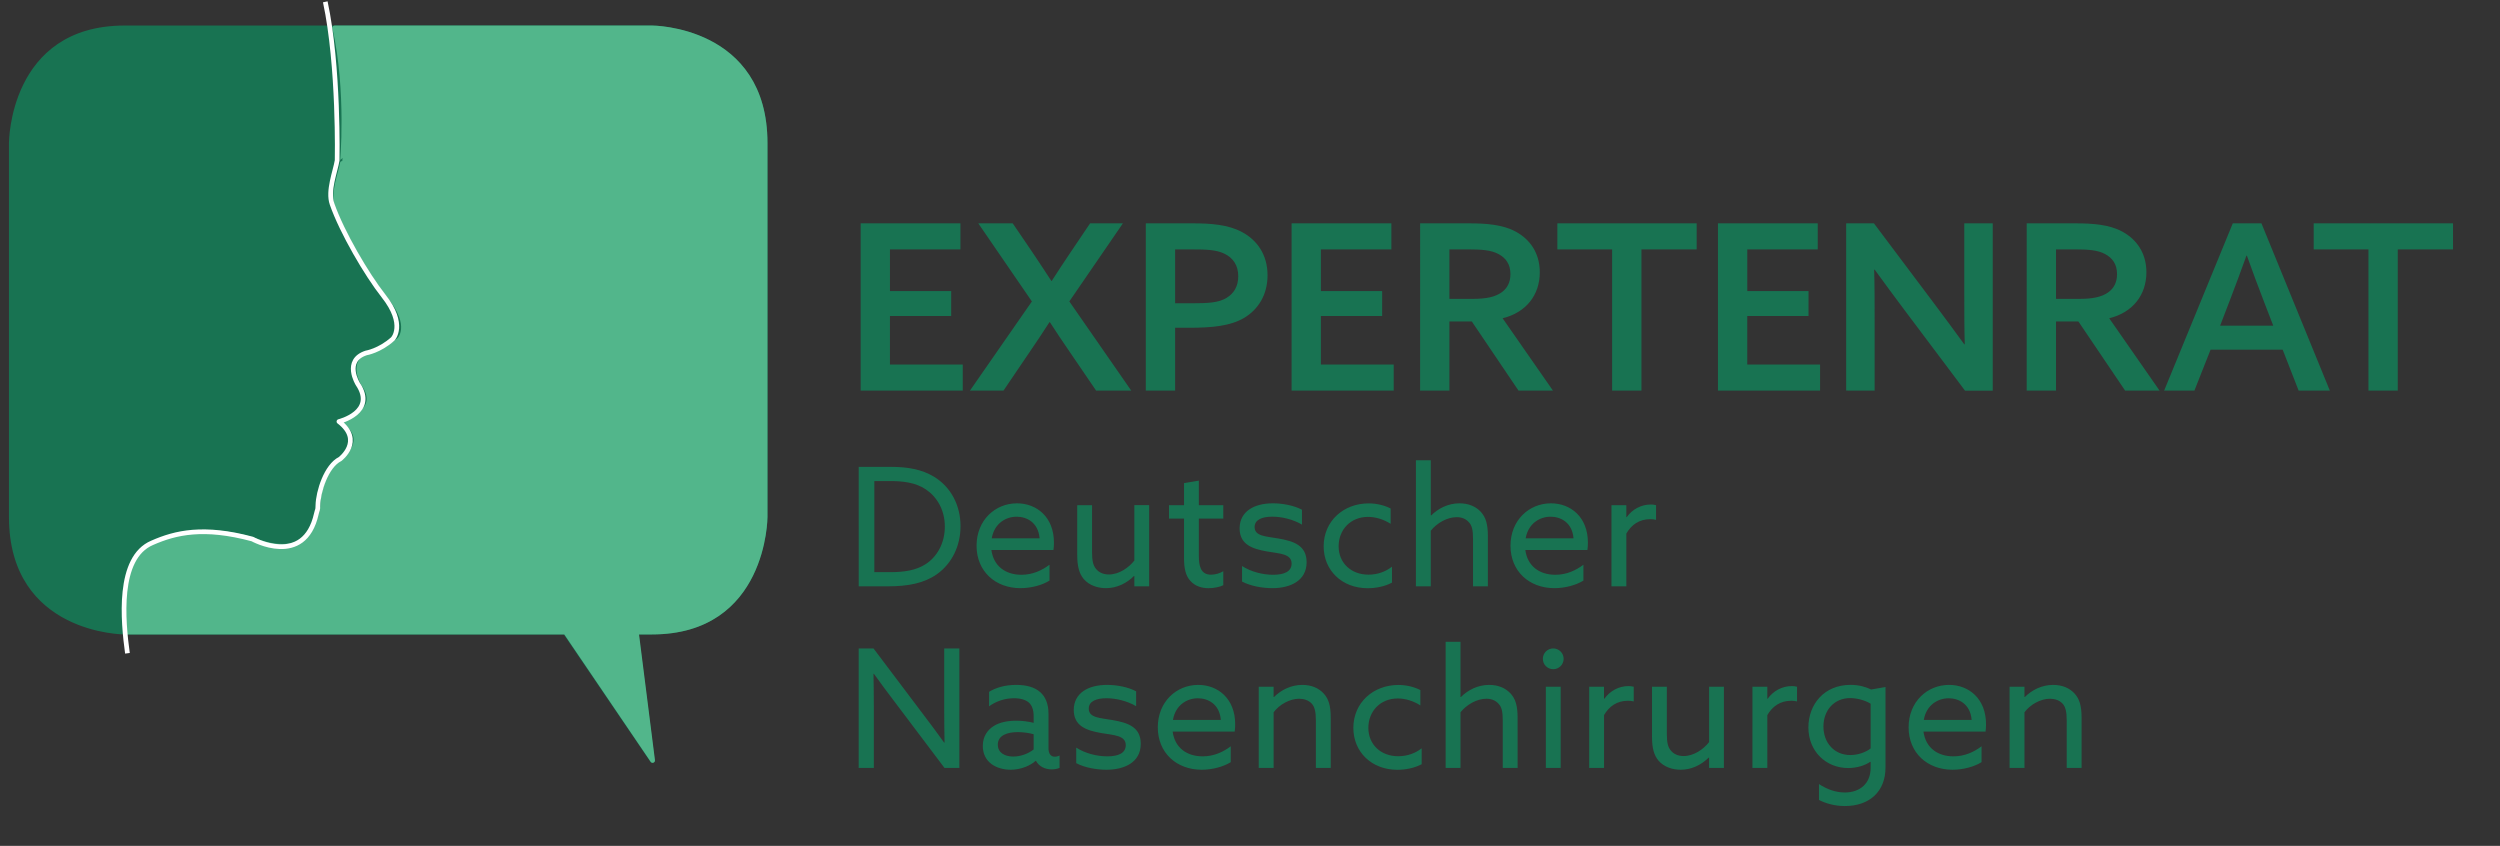 <?xml version="1.0" encoding="UTF-8"?>
<svg xmlns="http://www.w3.org/2000/svg" xmlns:xlink="http://www.w3.org/1999/xlink" version="1.1" id="Ebene_1" x="0px" y="0px" viewBox="0 0 798 270" style="enable-background:new 0 0 798 270;" xml:space="preserve">
<rect x="0" y="0" width="798" height="270" fill="#333333" stroke="none"/>
<style type="text/css">
	.st0{clip-path:url(#SVGID_2_);fill:#187352;}
	.st1{clip-path:url(#SVGID_2_);fill:none;stroke:#187352;stroke-width:1.5;stroke-linejoin:round;}
	.st2{clip-path:url(#SVGID_2_);fill:#52B68B;}
	.st3{clip-path:url(#SVGID_2_);fill:none;stroke:#52B68B;stroke-width:1.5;stroke-linejoin:round;}
	.st4{clip-path:url(#SVGID_2_);fill:none;stroke:#FFFFFF;stroke-width:1.5;stroke-linejoin:round;}
</style>
<g>
	<defs>
		<rect id="SVGID_1_" x="-0.34" y="-0.26" width="783.34" height="257.55"></rect>
	</defs>
	<clipPath id="SVGID_2_">
		<use xlink:href="#SVGID_1_" style="overflow:visible;"></use>
	</clipPath>
	<path class="st0" d="M756.01,124.68h9.36V79.61H783v-8.32h-44.47v8.32h17.48V124.68z M711.75,95.92c1.84-4.79,3.54-9.37,5.31-14.31   h0.15c1.7,4.79,3.47,9.52,5.31,14.31l3.1,8.04h-16.96L711.75,95.92z M721.85,71.28h-9.14l-21.91,53.39h9.66l5.16-13.06h23.01   l5.09,13.06h9.96L721.85,71.28z M656.28,95.4v-15.8h5.68c4.65,0,7.6,0.22,9.96,1.48c2.36,1.25,3.84,3.25,3.84,6.42   c0,2.66-1.03,4.5-2.73,5.76c-2.14,1.55-5.02,2.14-9.3,2.14H656.28z M646.92,124.68h9.36v-22.06h7.15l14.91,22.06h10.99   l-16.07-23.09c7.52-1.84,11.87-7.44,11.87-14.67c0-6.35-3.32-10.62-7.67-12.98c-4.2-2.28-9.52-2.65-14.98-2.65h-15.56V124.68z    M598.38,124.68v-22.42c0-5.68,0-11.14-0.15-16.15l0.15-0.07c3.1,4.28,6.2,8.48,9.52,12.91l19.33,25.74h8.85V71.28H627V93.7   c0,5.68,0,11.14,0.15,16.15l-0.15,0.07c-3.1-4.27-6.2-8.48-9.52-12.9l-19.33-25.74h-8.85v53.39H598.38z M548.37,124.68h32.6v-8.32   h-23.24v-15.5h19.55V92.9h-19.55V79.61h22.5v-8.32h-31.86V124.68z M514.59,124.68h9.36V79.61h17.63v-8.32h-44.47v8.32h17.48V124.68   z M462.65,95.4v-15.8h5.68c4.65,0,7.6,0.22,9.96,1.48c2.37,1.25,3.84,3.25,3.84,6.42c0,2.66-1.03,4.5-2.73,5.76   c-2.14,1.55-5.02,2.14-9.29,2.14H462.65z M453.29,124.68h9.36v-22.06h7.16l14.9,22.06h10.99l-16.07-23.09   c7.52-1.84,11.87-7.44,11.87-14.67c0-6.35-3.32-10.62-7.67-12.98c-4.2-2.28-9.52-2.65-14.98-2.65h-15.55V124.68z M412.28,124.68   h32.59v-8.32h-23.24v-15.5h19.55V92.9h-19.55V79.61h22.5v-8.32h-31.85V124.68z M375.1,96.81v-17.2h5.16c4.58,0,7.97,0.07,10.63,1.4   c2.73,1.33,4.36,3.69,4.36,7.16c0,3.25-1.4,5.53-3.77,6.94c-2.51,1.48-5.61,1.7-11.07,1.7H375.1z M365.74,124.68h9.36v-20.06h4.57   c7.38,0,13.14-0.59,17.49-3.17c4.42-2.66,7.44-7.3,7.44-13.57c0-6.72-3.46-11.29-8.11-13.79c-4.5-2.43-10.11-2.8-15.86-2.8h-14.89   V124.68z M309.61,124.68h10.7l8.4-12.39c2.07-3.02,4.28-6.34,6.27-9.44h0.15c1.99,3.1,3.98,6.05,6.2,9.29l8.55,12.54h11.21   l-19.76-28.47l17.11-24.93h-10.47l-5.97,8.85c-2.14,3.17-4.28,6.42-6.27,9.52h-0.15c-2.07-3.17-4.06-6.2-6.2-9.37l-6.12-8.99   h-10.99l17.11,24.93L309.61,124.68z M274.72,124.68h32.59v-8.32h-23.24v-15.5h19.55V92.9h-19.55V79.61h22.5v-8.32h-31.85V124.68z"></path>
	<path class="st0" d="M641.47,245.12h4.74v-17.76c1.84-2.48,5.16-4.32,8.12-4.32c1.42,0,3.11,0.42,4.16,1.69   c0.84,1,1.21,2.58,1.21,5.27v15.12h4.74V229.1c0-4-0.74-6.01-2.16-7.64c-1.63-1.84-4.05-2.84-6.9-2.84c-3.64,0-6.8,1.63-9.07,3.89   l-0.11-0.05v-3.26h-4.74V245.12z M622.03,222.89c3.11,0,6.9,1.74,7.32,6.91h-15.28C614.91,224.99,618.6,222.89,622.03,222.89    M633.78,233.53c0.11-0.63,0.16-1.58,0.16-2.37c0-8.12-5.47-12.54-11.8-12.54c-6.96,0-12.91,5.37-12.91,13.54   c0,8.17,6,13.54,14.01,13.54c3.37,0,6.95-0.95,9.27-2.42v-5.06c-2.37,1.79-5.37,3.21-8.95,3.21c-5.12,0-8.91-2.79-9.59-7.91H633.78   z M582.04,231.9c0-5.06,3.32-9.07,8.54-9.07c2.37,0,4.9,0.79,6.53,1.79v14.28c-1.58,1.26-4.11,2.11-6.48,2.11   C585.52,241.02,582.04,237.12,582.04,231.9 M580.62,255.35c2.15,1.1,5.05,1.94,8.22,1.94c7.96,0,13.01-4.68,13.01-12.28v-25.71   l-4.58,0.79c-1.74-0.84-3.9-1.48-6.59-1.48c-8.44,0-13.44,6.26-13.44,13.59c0,7.64,5.63,12.96,12.7,12.96c2.74,0,5.27-0.79,7.06-2   l0.11,0.05v1.89c0,4.91-3.32,7.86-8.27,7.86c-2.9,0-5.75-1.05-8.22-2.69V255.35z M559.39,245.12h4.74v-16.86   c1.63-2.79,4.11-4.58,7.64-4.58c0.58,0,1.21,0.05,1.84,0.21v-4.68c-0.58-0.16-1.16-0.21-1.69-0.21c-3.06,0-5.9,1.53-7.69,4.05   l-0.11-0.05v-3.79h-4.74V245.12z M529.41,242.81c1.74,2,4.42,2.89,7.06,2.89c3.58,0,6.69-1.63,8.96-3.89l0.11,0.05v3.26h4.73V219.2   h-4.73v17.7c-1.85,2.32-4.91,4.43-8.12,4.43c-1.53,0-3.06-0.47-4.11-1.79c-0.9-1.05-1.26-2.53-1.26-5.37V219.2h-4.73v15.86   C527.31,238.75,527.93,241.07,529.41,242.81 M507.28,245.12h4.73v-16.86c1.63-2.79,4.11-4.58,7.64-4.58c0.58,0,1.21,0.05,1.84,0.21   v-4.68c-0.58-0.16-1.16-0.21-1.69-0.21c-3.06,0-5.9,1.53-7.69,4.05l-0.11-0.05v-3.79h-4.73V245.12z M493.43,245.12h4.74V219.2   h-4.74V245.12z M492.48,210.3c0,1.84,1.48,3.31,3.31,3.31c1.84,0,3.32-1.48,3.32-3.31c0-1.84-1.48-3.32-3.32-3.32   C493.95,206.98,492.48,208.46,492.48,210.3 M461.45,245.12h4.74v-17.76c1.95-2.42,5.16-4.32,8.27-4.32c1.63,0,2.96,0.53,3.96,1.69   c0.9,1,1.26,2.37,1.26,5.27v15.12h4.74V229.1c0-4-0.74-6.01-2.16-7.64c-1.63-1.84-4.05-2.84-6.9-2.84c-3.64,0-6.8,1.63-9.06,3.89   l-0.11-0.05v-17.59h-4.74V245.12z M453.8,238.86c-1.95,1.53-4.53,2.53-7.48,2.53c-5.58,0-9.54-3.74-9.54-9.06   c0-5.22,3.74-9.38,9.38-9.38c2.53,0,5.06,0.84,7.22,2.21v-4.89c-1.84-0.95-4.32-1.63-7.01-1.63c-8.06,0-14.38,5.68-14.38,13.7   c0,7.69,5.84,13.38,14.06,13.38c2.63,0,5.53-0.58,7.75-1.79V238.86z M401.8,245.12h4.74v-17.76c1.84-2.48,5.16-4.32,8.11-4.32   c1.43,0,3.11,0.42,4.17,1.69c0.84,1,1.21,2.58,1.21,5.27v15.12h4.74V229.1c0-4-0.74-6.01-2.16-7.64c-1.63-1.84-4.05-2.84-6.9-2.84   c-3.64,0-6.8,1.63-9.07,3.89l-0.11-0.05v-3.26h-4.74V245.12z M382.36,222.89c3.11,0,6.91,1.74,7.33,6.91H374.4   C375.24,224.99,378.93,222.89,382.36,222.89 M394.11,233.53c0.11-0.63,0.16-1.58,0.16-2.37c0-8.12-5.47-12.54-11.8-12.54   c-6.95,0-12.9,5.37-12.9,13.54c0,8.17,6,13.54,14.01,13.54c3.37,0,6.95-0.95,9.27-2.42v-5.06c-2.37,1.79-5.37,3.21-8.95,3.21   c-5.12,0-8.91-2.79-9.59-7.91H394.11z M343.53,243.6c2.68,1.42,6.37,2.1,9.69,2.1c5.54,0,10.91-2.26,10.91-8.27   c0-5.37-4.1-6.74-9.06-7.59c-3.85-0.68-7.54-0.68-7.54-3.64c0-2.32,2.32-3.32,5.64-3.32c3.01,0,6.59,0.84,9.48,2.53v-4.74   c-2.58-1.37-6.16-2.05-9.27-2.05c-6.01,0-10.58,2.58-10.64,7.95c0,5.12,3.89,6.59,8.85,7.43c4.01,0.68,7.75,0.74,7.75,3.85   c0,2.53-2.32,3.58-5.9,3.58c-3.22,0-6.96-0.9-9.91-2.79V243.6z M323.45,241.49c-2.79,0-4.95-1.26-4.95-3.79   c0-3.06,3.16-4.01,6.38-4.01c1.63,0,3.64,0.26,5.06,0.68v4.85C328.36,240.49,325.93,241.49,323.45,241.49 M322.61,245.7   c3.48,0,6.48-1.48,7.96-2.84h0.11c1,1.84,2.95,2.73,5,2.73c1,0,1.9-0.21,2.53-0.47v-3.95c-0.42,0.21-1,0.37-1.53,0.37   c-1.42,0-2-1.16-2-2.74v-11.01c0-3.22-1.05-5.43-2.58-6.8c-1.84-1.69-4.58-2.37-7.75-2.37c-3.85,0-6.64,1-8.64,2.21v4.63   c1.94-1.42,4.68-2.58,7.95-2.58c2.22,0,3.8,0.53,4.8,1.42c1,0.95,1.48,2.38,1.48,4.27v2.16c-1.69-0.42-3.53-0.68-5.53-0.68   c-2.69,0-5.33,0.47-7.28,1.74c-2.05,1.31-3.42,3.42-3.42,6.32c0,2.53,1.05,4.48,2.73,5.74C318.19,245.17,320.51,245.7,322.61,245.7    M278.93,245.12v-19.17c0-3.69-0.05-7.53-0.11-10.85l0.11-0.05c2.16,3,4.37,6.01,6.59,8.9l15.97,21.18h4.74v-38.14h-4.84v19.18   c0,3.68,0.05,7.53,0.11,10.85l-0.11,0.05c-2.16-3-4.37-6.01-6.59-8.9l-15.97-21.18h-4.74v38.14H278.93z"></path>
	<path class="st0" d="M514.39,187.16h4.74V170.3c1.63-2.79,4.11-4.58,7.64-4.58c0.58,0,1.21,0.05,1.84,0.21v-4.68   c-0.58-0.16-1.16-0.21-1.69-0.21c-3.06,0-5.9,1.53-7.69,4.05l-0.11-0.05v-3.79h-4.74V187.16z M494.95,164.93   c3.11,0,6.9,1.74,7.32,6.91h-15.28C487.83,167.04,491.53,164.93,494.95,164.93 M506.7,175.57c0.11-0.63,0.16-1.58,0.16-2.37   c0-8.12-5.47-12.54-11.8-12.54c-6.96,0-12.91,5.37-12.91,13.54c0,8.17,6,13.54,14.01,13.54c3.37,0,6.95-0.95,9.27-2.42v-5.06   c-2.37,1.79-5.37,3.21-8.96,3.21c-5.11,0-8.91-2.79-9.59-7.91H506.7z M451.96,187.16h4.74v-17.76c1.95-2.42,5.17-4.32,8.28-4.32   c1.63,0,2.95,0.53,3.95,1.69c0.9,1,1.26,2.37,1.26,5.27v15.12h4.74v-16.02c0-4-0.74-6.01-2.15-7.64c-1.63-1.84-4.06-2.84-6.9-2.84   c-3.64,0-6.8,1.63-9.07,3.89l-0.11-0.05v-17.59h-4.74V187.16z M444.31,180.9c-1.95,1.53-4.53,2.53-7.48,2.53   c-5.58,0-9.54-3.74-9.54-9.06c0-5.22,3.74-9.38,9.38-9.38c2.53,0,5.06,0.84,7.22,2.21v-4.89c-1.84-0.95-4.32-1.63-7.01-1.63   c-8.06,0-14.37,5.68-14.37,13.7c0,7.69,5.84,13.38,14.06,13.38c2.63,0,5.53-0.58,7.75-1.79V180.9z M396.48,185.64   c2.69,1.42,6.38,2.1,9.69,2.1c5.54,0,10.9-2.26,10.9-8.27c0-5.37-4.1-6.74-9.06-7.59c-3.85-0.68-7.54-0.68-7.54-3.64   c0-2.32,2.32-3.32,5.64-3.32c3,0,6.59,0.84,9.48,2.53v-4.74c-2.58-1.37-6.16-2.05-9.27-2.05c-6.01,0-10.58,2.58-10.64,7.95   c0,5.12,3.89,6.59,8.85,7.43c4,0.68,7.75,0.74,7.75,3.85c0,2.53-2.32,3.58-5.91,3.58c-3.21,0-6.95-0.9-9.91-2.79V185.64z    M379.88,185.33c1.69,1.94,4,2.42,5.9,2.42c1.79,0,3.64-0.42,4.69-0.95v-4.47c-1,0.63-2.53,1.11-3.9,1.11   c-3.42,0-3.9-2.95-3.9-6.16v-11.75h7.8v-4.26h-7.8v-7.85l-4.73,0.79v7.06h-4.79v4.26h4.79v12.65   C377.94,181.8,378.62,183.9,379.88,185.33 M345.95,184.85c1.74,2,4.43,2.89,7.06,2.89c3.58,0,6.7-1.63,8.96-3.89l0.11,0.05v3.26   h4.73v-25.92h-4.73v17.7c-1.84,2.32-4.91,4.43-8.12,4.43c-1.53,0-3.06-0.47-4.11-1.79c-0.9-1.05-1.27-2.53-1.27-5.37v-14.96h-4.73   v15.86C343.85,180.79,344.48,183.11,345.95,184.85 M324.51,164.93c3.11,0,6.91,1.74,7.33,6.91h-15.28   C317.39,167.04,321.08,164.93,324.51,164.93 M336.26,175.57c0.11-0.63,0.16-1.58,0.16-2.37c0-8.12-5.47-12.54-11.8-12.54   c-6.95,0-12.9,5.37-12.9,13.54c0,8.17,6,13.54,14.01,13.54c3.38,0,6.96-0.95,9.27-2.42v-5.06c-2.37,1.79-5.37,3.21-8.96,3.21   c-5.11,0-8.9-2.79-9.59-7.91H336.26z M279.09,182.64v-29.09h4.9c4.11,0,8.17,0.42,11.49,2.63c3.42,2.27,6.11,6.38,6.11,11.91   c0,5.37-2.53,9.69-6.16,12.01c-3.06,1.95-6.75,2.53-11.33,2.53H279.09z M274.09,187.16h9.22c6.59,0,11.65-1,15.71-3.84   c4.84-3.42,7.58-9.06,7.58-15.38c0-6.64-3.05-12.49-8.53-15.81c-3.85-2.31-8.44-3.1-13.49-3.1h-10.48V187.16z"></path>
	<path class="st0" d="M166.87,201.76H39.79c0,0-36.18,0-36.18-36.74V45.64c0,0,0-36.74,36.18-36.74h168.25c0,0,36.18,0,36.18,36.74   v119.38c0,0,0,36.74-36.18,36.74h-5.02l5.21,40.98l-27.86-40.97L166.87,201.76z"></path>
	<path class="st1" d="M166.87,201.76H39.79c0,0-36.18,0-36.18-36.74V45.64c0,0,0-36.74,36.18-36.74h168.25c0,0,36.18,0,36.18,36.74   v119.38c0,0,0,36.74-36.18,36.74h-5.02l5.21,40.98l-27.86-40.97L166.87,201.76z"></path>
	<path class="st2" d="M106.86,8.9h101.28c0,0,36.09,0,36.09,36.74v119.38c0,0,0,36.74-36.09,36.74h-5.01l5.19,40.98l-27.79-40.98   h-13.46H40.45c-1.44-10.06-1.12-24.13,10.41-28.8c6.89-2.78,17.29-4.71,30.53-0.48c0,0,17.13,8.07,21.1-8.97   c0.35-1.55,0.47-0.87,0.51-2.64c0.09-4.29,2.7-12.42,7.26-14.62c0,0,7.83-5.74-0.38-11.81c0,0,12.39-2.93,6.16-11.84   c0,0-4.78-7.42,2.73-9.77c0,0,4.37-0.67,8.71-4.42c0,0,4.46-4.42-3.05-13.58c-5.44-6.65-13.58-20.01-16.82-28.94   c-1.51-4.13,1.1-10.32,1.66-13.74C109.28,52.15,111.4,29.25,106.86,8.9"></path>
	<path class="st3" d="M106.86,8.9h101.28c0,0,36.09,0,36.09,36.74v119.38c0,0,0,36.74-36.09,36.74h-5.01l5.19,40.98l-27.79-40.98   h-13.46H40.45c-1.44-10.06-1.12-24.13,10.41-28.8c6.89-2.78,17.29-4.71,30.53-0.48c0,0,17.13,8.07,21.1-8.97   c0.35-1.55,0.47-0.87,0.51-2.64c0.09-4.29,2.7-12.42,7.26-14.62c0,0,7.83-5.74-0.38-11.81c0,0,12.39-2.93,6.16-11.84   c0,0-4.78-7.42,2.73-9.77c0,0,4.37-0.67,8.71-4.42c0,0,4.46-4.42-3.05-13.58c-5.44-6.65-13.58-20.01-16.82-28.94   c-1.51-4.13,1.1-10.32,1.66-13.74C109.28,52.15,111.4,29.25,106.86,8.9z"></path>
	<path class="st4" d="M40.68,208.53c-1.4-10.19-3.35-30.54,7.91-35.27c7.47-3.29,16.43-5.37,31.96-1.2c0,0,16.56,9.2,20.43-8.06   c0.34-1.57,0.46-0.88,0.49-2.68c0.09-4.35,2.64-12.58,7.09-14.8c0,0,7.64-5.82-0.37-11.96c0,0,12.09-2.98,6.02-11.99   c0,0-4.66-7.52,2.67-9.91c0,0,4.27-0.68,8.5-4.47c0,0,4.36-4.48-2.98-13.76c-5.31-6.73-13.25-20.26-16.41-29.31   c-1.47-4.18,1.07-10.46,1.63-13.92c0,0,0.64-30.01-3.79-50.62"></path>
</g>
</svg>
